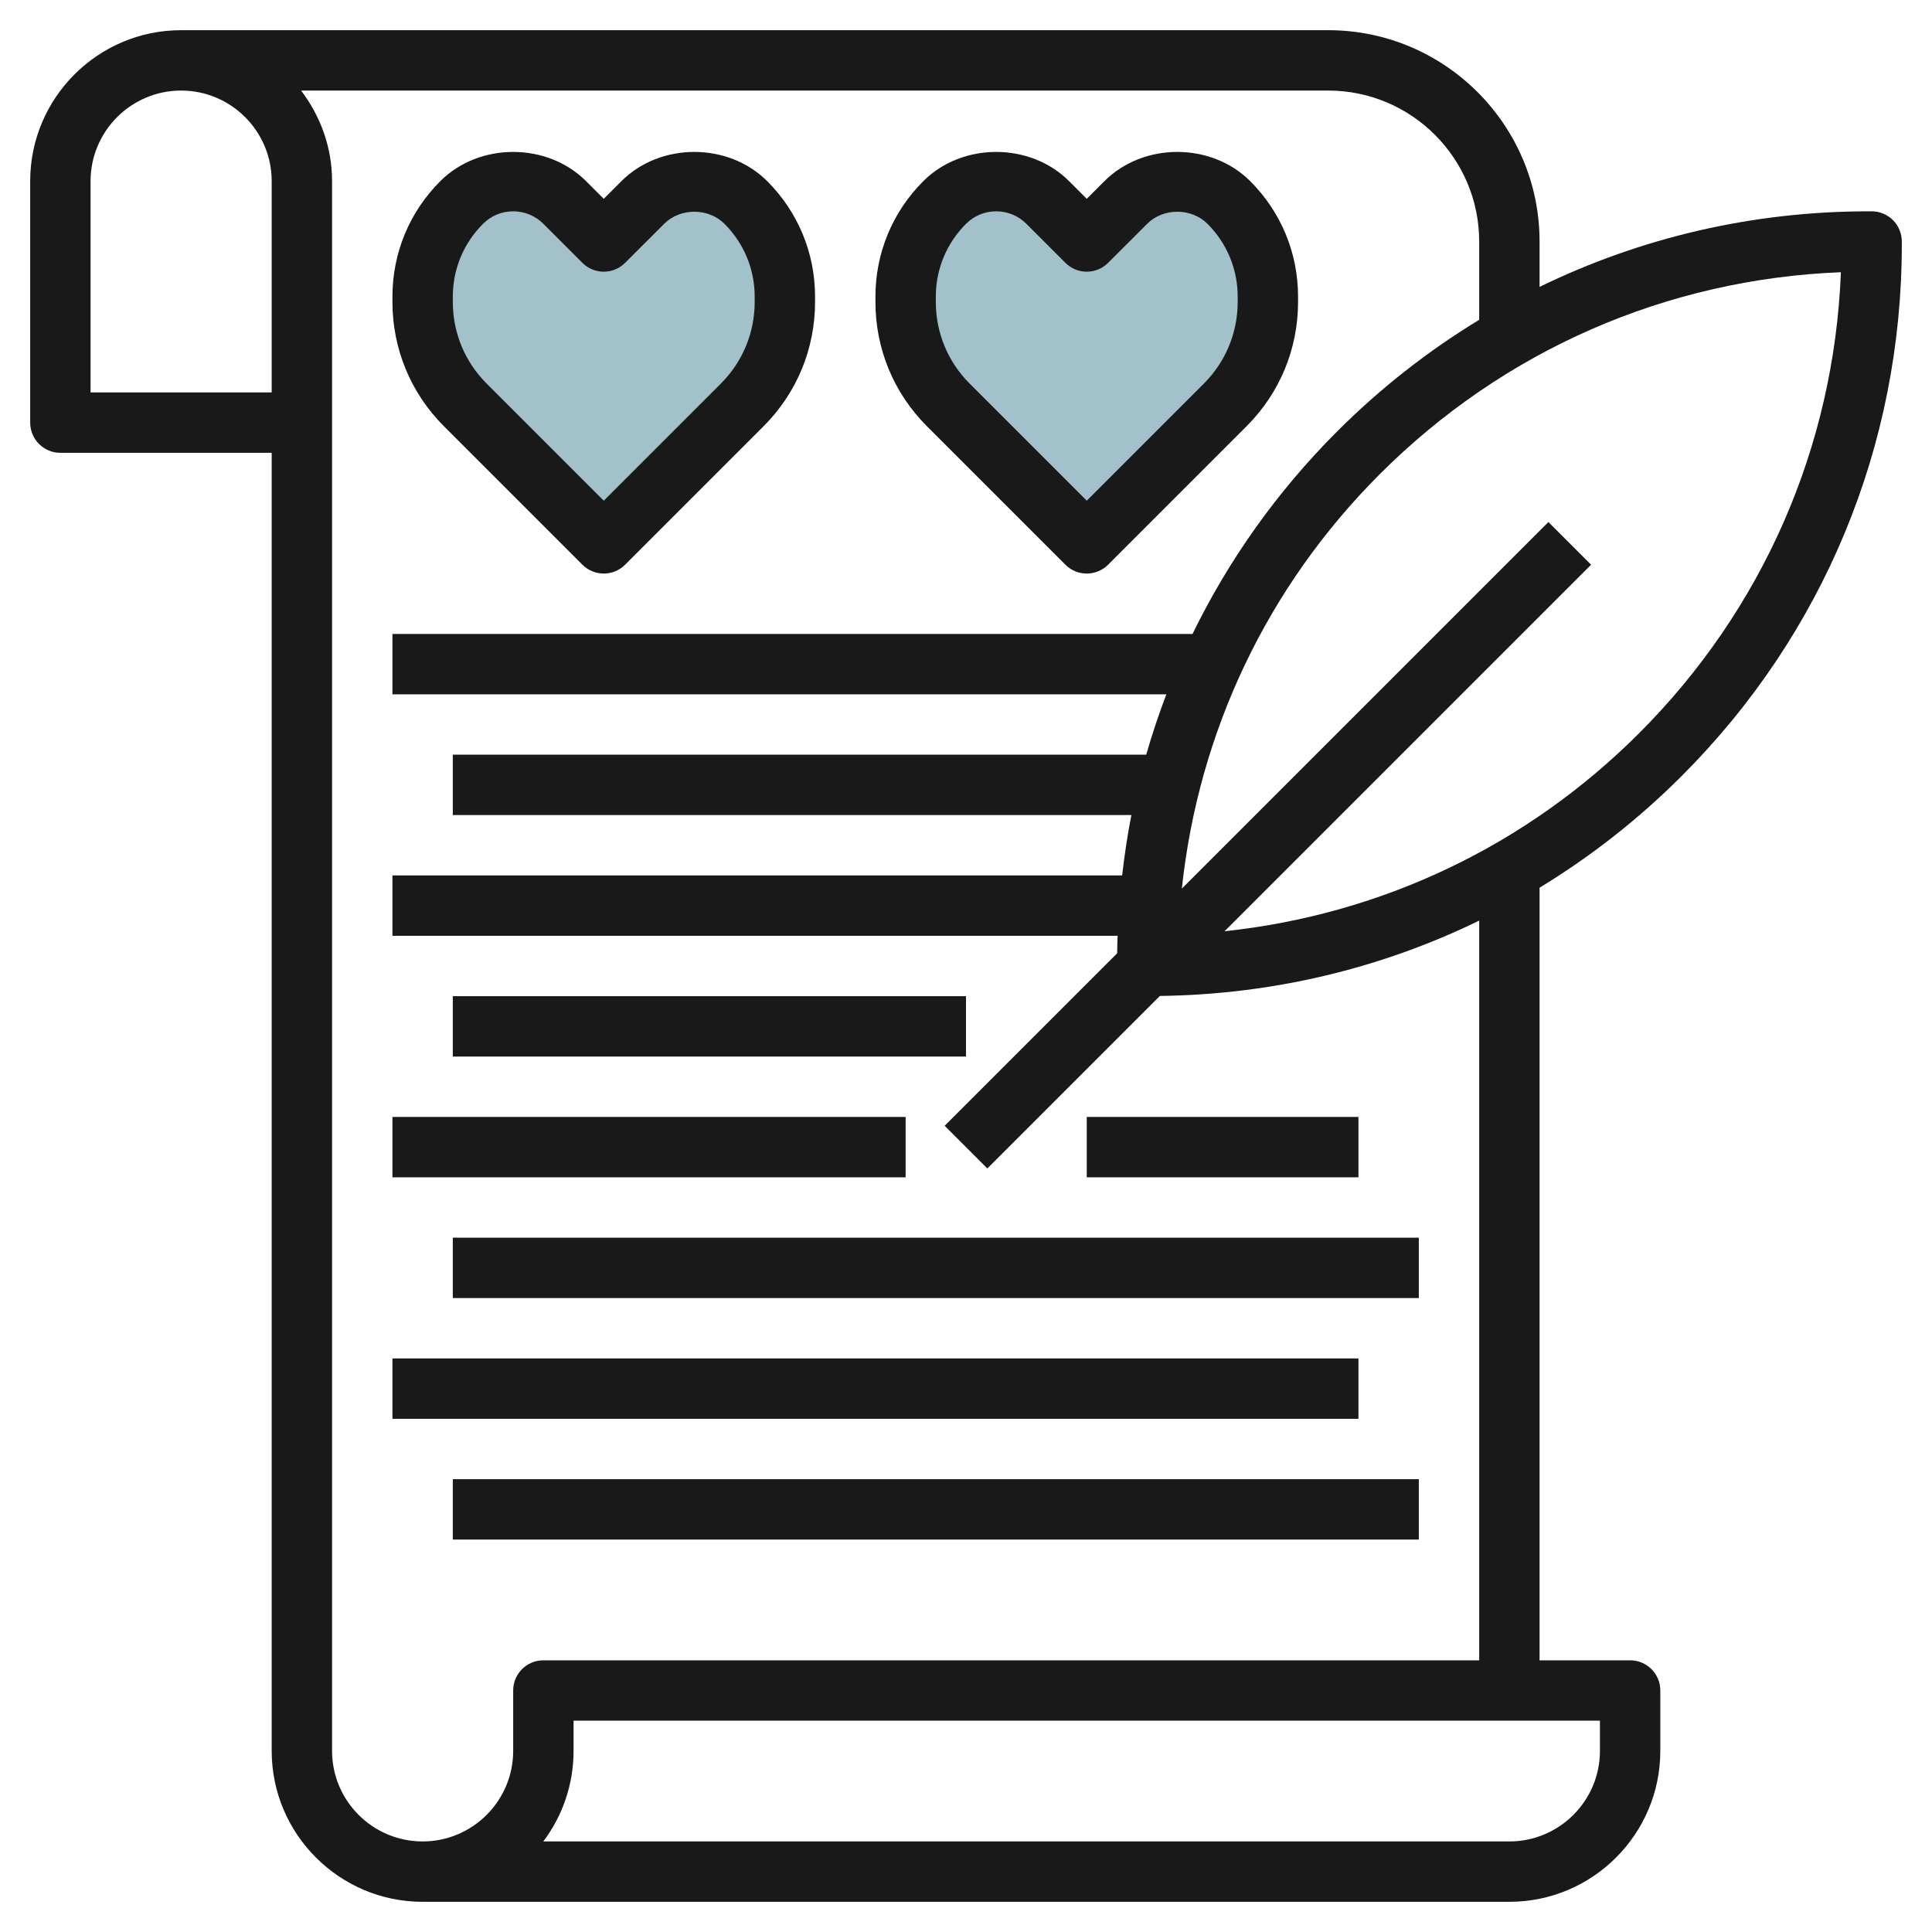 <svg id="Layer_3" enable-background="new 0 0 64 64" height="512" viewBox="0 0 64 64" width="512" xmlns="http://www.w3.org/2000/svg"><g><path d="m20 18-4.586-4.586c-.905-.905-1.414-2.133-1.414-3.414v-.172c0-1.171.465-2.293 1.293-3.121.453-.453 1.067-.707 1.707-.707.64 0 1.254.254 1.707.707l1.293 1.293 1.293-1.293c.453-.453 1.067-.707 1.707-.707.64 0 1.254.254 1.707.707.828.828 1.293 1.951 1.293 3.121v.172c0 1.281-.509 2.509-1.414 3.414z" fill="#a3c1ca"/><path d="m36 18-4.586-4.586c-.905-.905-1.414-2.133-1.414-3.414v-.172c0-1.171.465-2.293 1.293-3.121.453-.453 1.067-.707 1.707-.707.64 0 1.254.254 1.707.707l1.293 1.293 1.293-1.293c.453-.453 1.067-.707 1.707-.707.64 0 1.254.254 1.707.707.828.828 1.293 1.951 1.293 3.121v.172c0 1.281-.509 2.509-1.414 3.414z" fill="#a3c1ca"/><g fill="#191919"><path d="m62 7h-.101c-3.84 0-7.546.869-10.899 2.504v-1.504c0-3.86-3.141-7-7-7h-38c-2.757 0-5 2.243-5 5v8c0 .552.447 1 1 1h7v43c0 2.757 2.243 5 5 5h36c2.757 0 5-2.243 5-5v-2c0-.552-.447-1-1-1h-3v-25.594c1.691-1.028 3.272-2.264 4.707-3.699 4.703-4.702 7.293-10.955 7.293-17.606v-.101c0-.552-.447-1-1-1zm-53 6h-6v-7c0-1.654 1.346-3 3-3s3 1.346 3 3zm44 45c0 1.654-1.346 3-3 3h-32.002c.629-.836 1.002-1.875 1.002-3v-1h34zm-4-3h-31c-.553 0-1 .448-1 1v2c0 1.654-1.346 3-3 3s-3-1.346-3-3v-52c0-1.13-.391-2.162-1.026-3h34.026c2.757 0 5 2.243 5 5v2.594c-1.691 1.028-3.272 2.264-4.707 3.699-1.987 1.987-3.592 4.253-4.789 6.707h-26.504v2h25.638c-.251.656-.474 1.323-.668 2h-22.97v2h22.479c-.131.659-.229 1.327-.306 2h-24.173v2h24.022c-.007.192-.012.385-.014.578l-5.715 5.715 1.414 1.414 5.715-5.715c3.726-.047 7.319-.907 10.578-2.496zm5.293-30.707c-3.738 3.738-8.545 6.005-13.728 6.556l12.142-12.142-1.414-1.414-12.143 12.143c.552-5.184 2.819-9.991 6.557-13.729 4.108-4.108 9.503-6.463 15.275-6.689-.226 5.773-2.581 11.167-6.689 15.275z"/><path d="m19.293 18.707c.195.195.451.293.707.293s.512-.098.707-.293l4.586-4.586c1.101-1.1 1.707-2.564 1.707-4.121v-.171c0-1.447-.563-2.807-1.586-3.829-1.291-1.289-3.537-1.29-4.828 0l-.586.586-.586-.586c-1.291-1.289-3.537-1.29-4.828 0-1.023 1.022-1.586 2.382-1.586 3.829v.171c0 1.557.606 3.021 1.707 4.121zm-4.293-8.878c0-.912.355-1.77 1-2.414.268-.268.622-.415 1-.415s.732.147 1 .414l1.293 1.293c.391.391 1.023.391 1.414 0l1.293-1.292c.535-.535 1.465-.535 2 0 .645.645 1 1.502 1 2.415v.17c0 1.022-.398 1.984-1.121 2.707l-3.879 3.879-3.879-3.879c-.723-.723-1.121-1.685-1.121-2.707z"/><path d="m35.293 18.707c.195.195.451.293.707.293s.512-.098.707-.293l4.586-4.586c1.101-1.1 1.707-2.564 1.707-4.121v-.171c0-1.447-.563-2.807-1.586-3.829-1.291-1.289-3.537-1.29-4.828 0l-.586.586-.586-.586c-1.291-1.289-3.537-1.29-4.828 0-1.023 1.022-1.586 2.382-1.586 3.829v.171c0 1.557.606 3.021 1.707 4.121zm-4.293-8.878c0-.912.355-1.77 1-2.414.268-.268.622-.415 1-.415s.732.147 1 .414l1.293 1.293c.391.391 1.023.391 1.414 0l1.293-1.292c.535-.535 1.465-.535 2 0 .645.645 1 1.502 1 2.415v.17c0 1.022-.398 1.984-1.121 2.707l-3.879 3.879-3.879-3.879c-.723-.723-1.121-1.685-1.121-2.707z"/><path d="m15 33h17v2h-17z"/><path d="m13 37h17v2h-17z"/><path d="m15 41h32v2h-32z"/><path d="m36 37h9v2h-9z"/><path d="m13 45h32v2h-32z"/><path d="m15 49h32v2h-32z"/></g></g></svg>